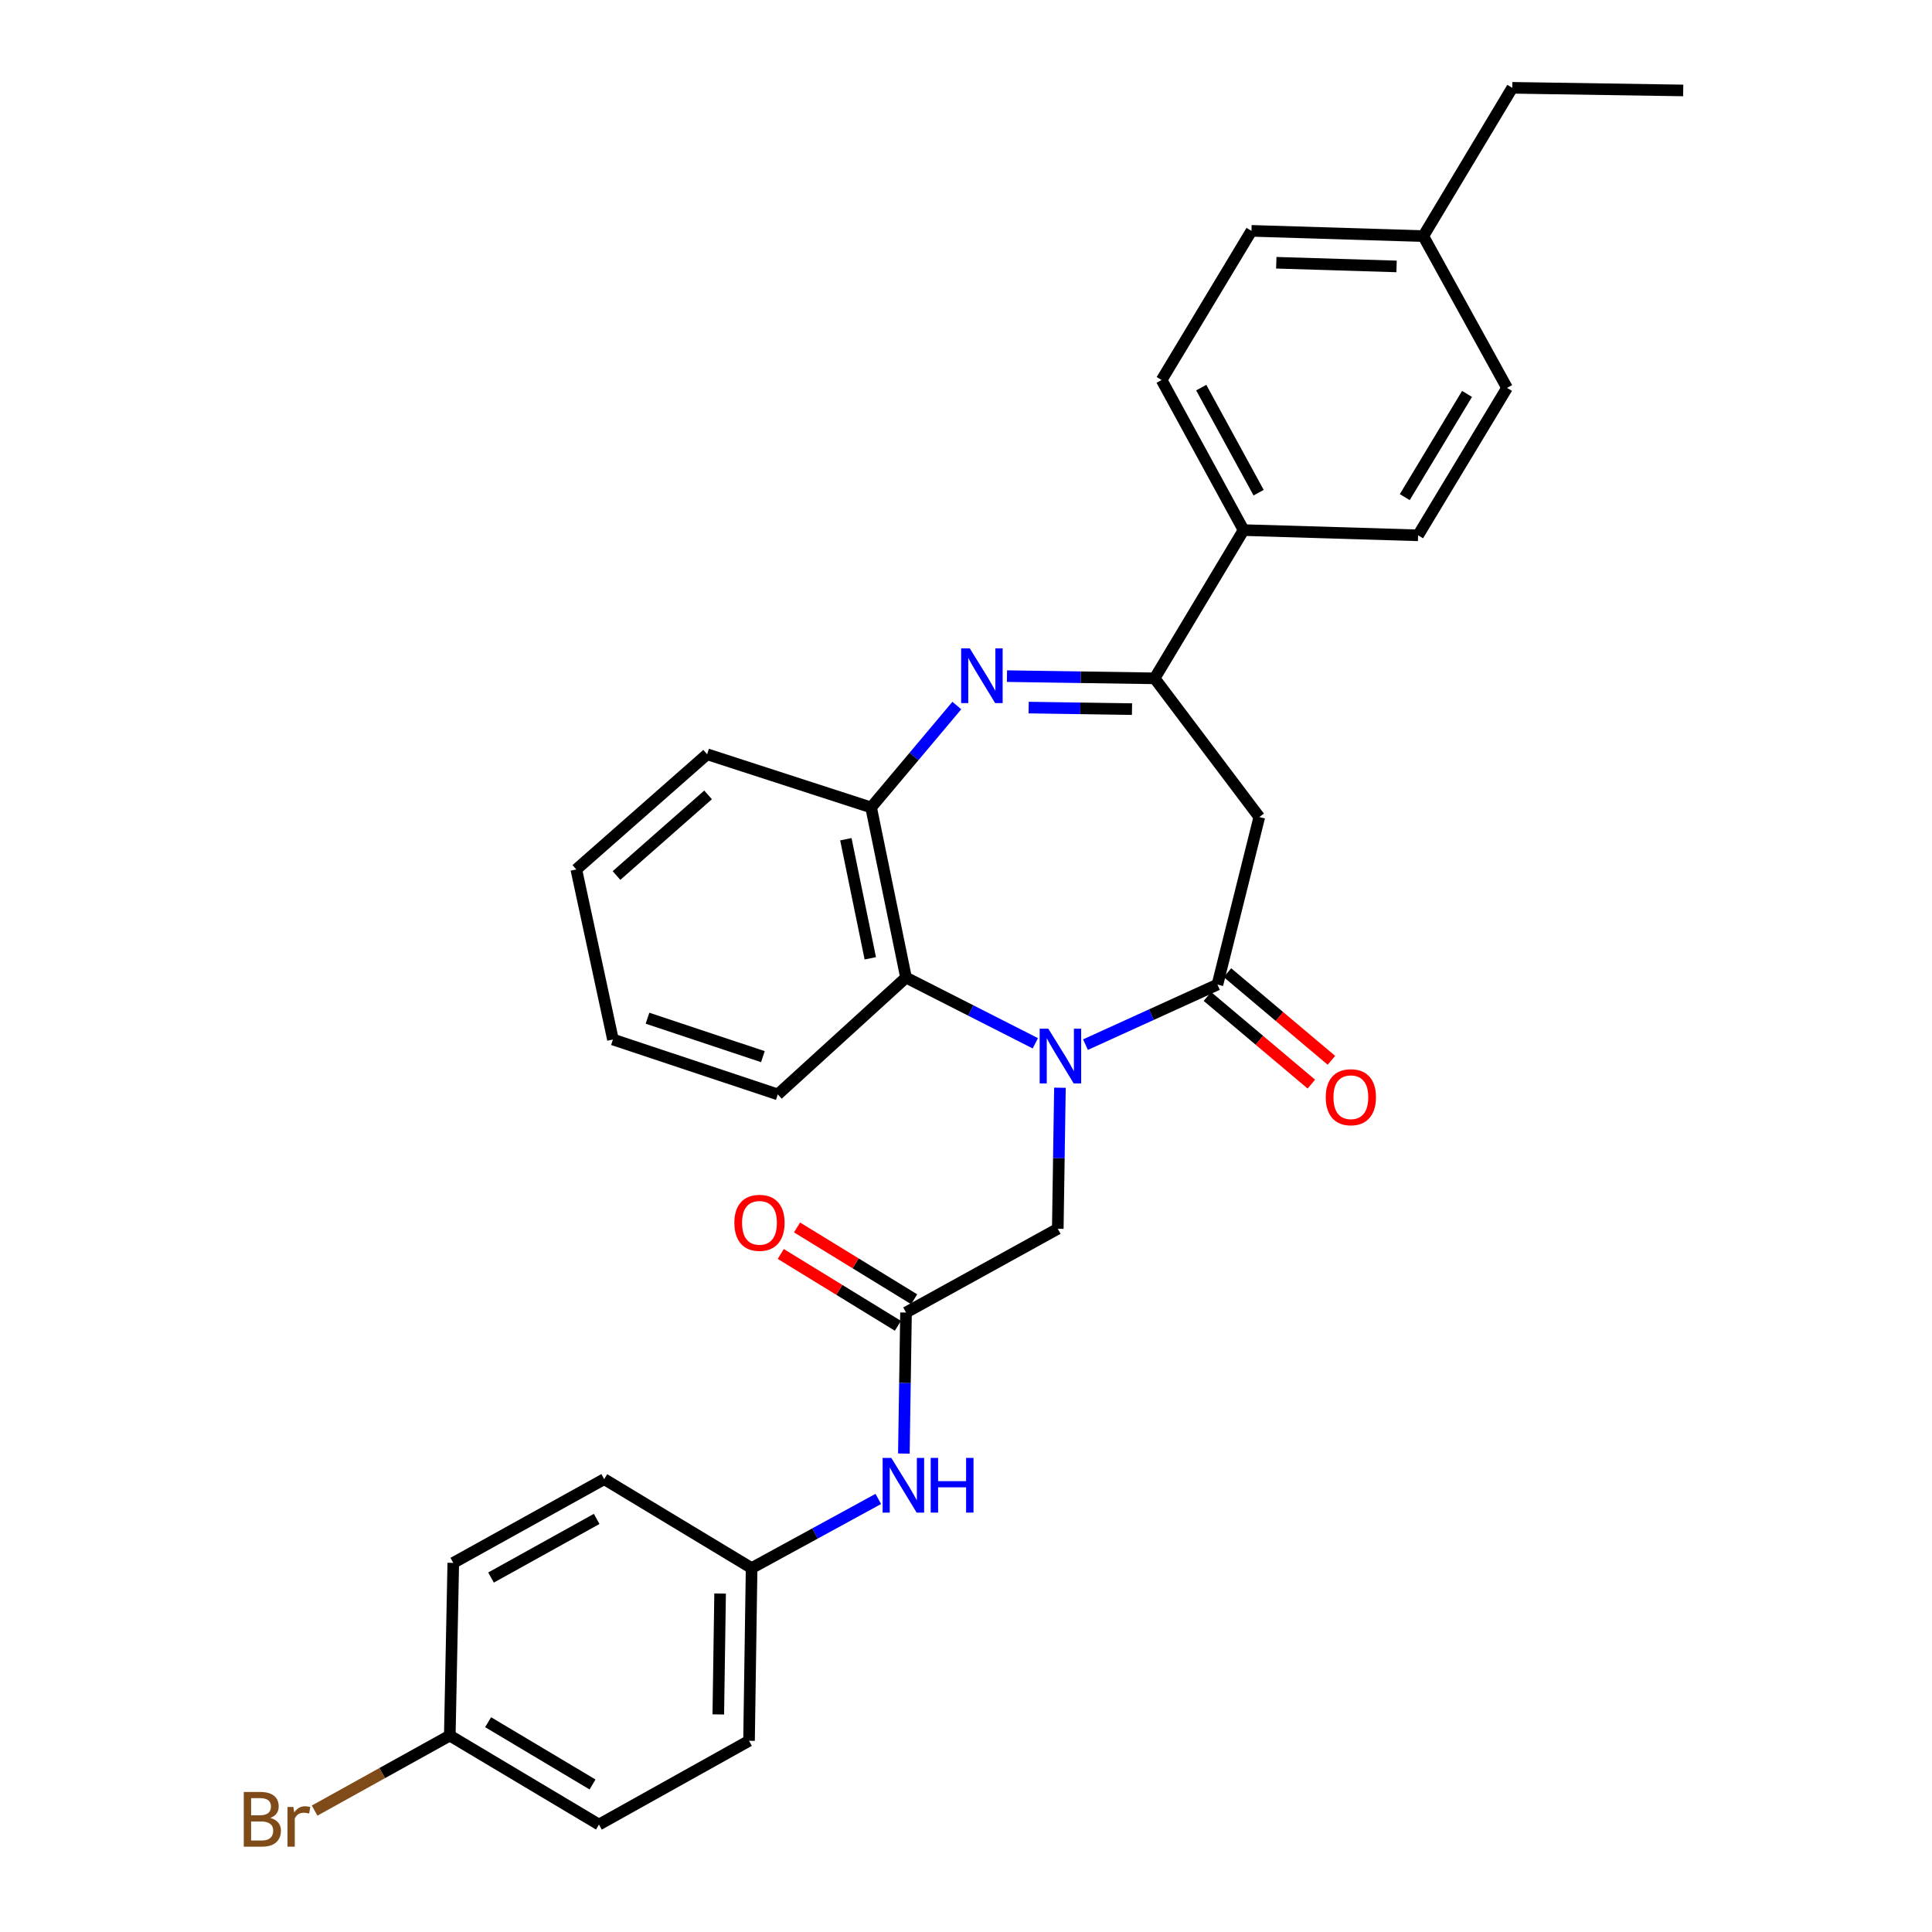 <?xml version='1.0' encoding='iso-8859-1'?>
<svg version='1.1' baseProfile='full'
              xmlns='http://www.w3.org/2000/svg'
                      xmlns:rdkit='http://www.rdkit.org/xml'
                      xmlns:xlink='http://www.w3.org/1999/xlink'
                  xml:space='preserve'
width='1000px' height='1000px' viewBox='0 0 1000 1000'>
<!-- END OF HEADER -->
<rect style='opacity:1.0;fill:#FFFFFF;stroke:none' width='1000' height='1000' x='0' y='0'> </rect>
<path class='bond-0' d='M 561.841,540.702 L 595.992,525.159' style='fill:none;fill-rule:evenodd;stroke:#0000FF;stroke-width:6px;stroke-linecap:butt;stroke-linejoin:miter;stroke-opacity:1' />
<path class='bond-0' d='M 595.992,525.159 L 630.143,509.616' style='fill:none;fill-rule:evenodd;stroke:#000000;stroke-width:6px;stroke-linecap:butt;stroke-linejoin:miter;stroke-opacity:1' />
<path class='bond-4' d='M 535.888,540.009 L 502.421,523' style='fill:none;fill-rule:evenodd;stroke:#0000FF;stroke-width:6px;stroke-linecap:butt;stroke-linejoin:miter;stroke-opacity:1' />
<path class='bond-4' d='M 502.421,523 L 468.955,505.992' style='fill:none;fill-rule:evenodd;stroke:#000000;stroke-width:6px;stroke-linecap:butt;stroke-linejoin:miter;stroke-opacity:1' />
<path class='bond-7' d='M 548.619,563.002 L 548.064,599.505' style='fill:none;fill-rule:evenodd;stroke:#0000FF;stroke-width:6px;stroke-linecap:butt;stroke-linejoin:miter;stroke-opacity:1' />
<path class='bond-7' d='M 548.064,599.505 L 547.509,636.007' style='fill:none;fill-rule:evenodd;stroke:#000000;stroke-width:6px;stroke-linecap:butt;stroke-linejoin:miter;stroke-opacity:1' />
<path class='bond-3' d='M 630.143,509.616 L 651.811,422.909' style='fill:none;fill-rule:evenodd;stroke:#000000;stroke-width:6px;stroke-linecap:butt;stroke-linejoin:miter;stroke-opacity:1' />
<path class='bond-10' d='M 624.951,515.775 L 651.851,538.453' style='fill:none;fill-rule:evenodd;stroke:#000000;stroke-width:6px;stroke-linecap:butt;stroke-linejoin:miter;stroke-opacity:1' />
<path class='bond-10' d='M 651.851,538.453 L 678.751,561.131' style='fill:none;fill-rule:evenodd;stroke:#FF0000;stroke-width:6px;stroke-linecap:butt;stroke-linejoin:miter;stroke-opacity:1' />
<path class='bond-10' d='M 635.335,503.458 L 662.235,526.136' style='fill:none;fill-rule:evenodd;stroke:#000000;stroke-width:6px;stroke-linecap:butt;stroke-linejoin:miter;stroke-opacity:1' />
<path class='bond-10' d='M 662.235,526.136 L 689.135,548.814' style='fill:none;fill-rule:evenodd;stroke:#FF0000;stroke-width:6px;stroke-linecap:butt;stroke-linejoin:miter;stroke-opacity:1' />
<path class='bond-1' d='M 495.26,365.184 L 473.073,391.559' style='fill:none;fill-rule:evenodd;stroke:#0000FF;stroke-width:6px;stroke-linecap:butt;stroke-linejoin:miter;stroke-opacity:1' />
<path class='bond-1' d='M 473.073,391.559 L 450.885,417.933' style='fill:none;fill-rule:evenodd;stroke:#000000;stroke-width:6px;stroke-linecap:butt;stroke-linejoin:miter;stroke-opacity:1' />
<path class='bond-30' d='M 521.203,349.964 L 559.415,350.534' style='fill:none;fill-rule:evenodd;stroke:#0000FF;stroke-width:6px;stroke-linecap:butt;stroke-linejoin:miter;stroke-opacity:1' />
<path class='bond-30' d='M 559.415,350.534 L 597.628,351.104' style='fill:none;fill-rule:evenodd;stroke:#000000;stroke-width:6px;stroke-linecap:butt;stroke-linejoin:miter;stroke-opacity:1' />
<path class='bond-30' d='M 532.426,366.243 L 559.175,366.642' style='fill:none;fill-rule:evenodd;stroke:#0000FF;stroke-width:6px;stroke-linecap:butt;stroke-linejoin:miter;stroke-opacity:1' />
<path class='bond-30' d='M 559.175,366.642 L 585.924,367.041' style='fill:none;fill-rule:evenodd;stroke:#000000;stroke-width:6px;stroke-linecap:butt;stroke-linejoin:miter;stroke-opacity:1' />
<path class='bond-2' d='M 597.628,351.104 L 651.811,422.909' style='fill:none;fill-rule:evenodd;stroke:#000000;stroke-width:6px;stroke-linecap:butt;stroke-linejoin:miter;stroke-opacity:1' />
<path class='bond-8' d='M 597.628,351.104 L 643.685,274.376' style='fill:none;fill-rule:evenodd;stroke:#000000;stroke-width:6px;stroke-linecap:butt;stroke-linejoin:miter;stroke-opacity:1' />
<path class='bond-5' d='M 468.955,505.992 L 450.885,417.933' style='fill:none;fill-rule:evenodd;stroke:#000000;stroke-width:6px;stroke-linecap:butt;stroke-linejoin:miter;stroke-opacity:1' />
<path class='bond-5' d='M 450.463,496.021 L 437.814,434.38' style='fill:none;fill-rule:evenodd;stroke:#000000;stroke-width:6px;stroke-linecap:butt;stroke-linejoin:miter;stroke-opacity:1' />
<path class='bond-24' d='M 468.955,505.992 L 402.582,566.466' style='fill:none;fill-rule:evenodd;stroke:#000000;stroke-width:6px;stroke-linecap:butt;stroke-linejoin:miter;stroke-opacity:1' />
<path class='bond-25' d='M 450.885,417.933 L 366.013,390.403' style='fill:none;fill-rule:evenodd;stroke:#000000;stroke-width:6px;stroke-linecap:butt;stroke-linejoin:miter;stroke-opacity:1' />
<path class='bond-6' d='M 468.955,679.361 L 547.509,636.007' style='fill:none;fill-rule:evenodd;stroke:#000000;stroke-width:6px;stroke-linecap:butt;stroke-linejoin:miter;stroke-opacity:1' />
<path class='bond-9' d='M 468.955,679.361 L 468.396,715.864' style='fill:none;fill-rule:evenodd;stroke:#000000;stroke-width:6px;stroke-linecap:butt;stroke-linejoin:miter;stroke-opacity:1' />
<path class='bond-9' d='M 468.396,715.864 L 467.837,752.367' style='fill:none;fill-rule:evenodd;stroke:#0000FF;stroke-width:6px;stroke-linecap:butt;stroke-linejoin:miter;stroke-opacity:1' />
<path class='bond-11' d='M 473.166,672.494 L 442.852,653.906' style='fill:none;fill-rule:evenodd;stroke:#000000;stroke-width:6px;stroke-linecap:butt;stroke-linejoin:miter;stroke-opacity:1' />
<path class='bond-11' d='M 442.852,653.906 L 412.539,635.317' style='fill:none;fill-rule:evenodd;stroke:#FF0000;stroke-width:6px;stroke-linecap:butt;stroke-linejoin:miter;stroke-opacity:1' />
<path class='bond-11' d='M 464.744,686.228 L 434.431,667.639' style='fill:none;fill-rule:evenodd;stroke:#000000;stroke-width:6px;stroke-linecap:butt;stroke-linejoin:miter;stroke-opacity:1' />
<path class='bond-11' d='M 434.431,667.639 L 404.118,649.051' style='fill:none;fill-rule:evenodd;stroke:#FF0000;stroke-width:6px;stroke-linecap:butt;stroke-linejoin:miter;stroke-opacity:1' />
<path class='bond-12' d='M 643.685,274.376 L 601.253,196.7' style='fill:none;fill-rule:evenodd;stroke:#000000;stroke-width:6px;stroke-linecap:butt;stroke-linejoin:miter;stroke-opacity:1' />
<path class='bond-12' d='M 651.458,255.002 L 621.756,200.628' style='fill:none;fill-rule:evenodd;stroke:#000000;stroke-width:6px;stroke-linecap:butt;stroke-linejoin:miter;stroke-opacity:1' />
<path class='bond-13' d='M 643.685,274.376 L 733.998,277.079' style='fill:none;fill-rule:evenodd;stroke:#000000;stroke-width:6px;stroke-linecap:butt;stroke-linejoin:miter;stroke-opacity:1' />
<path class='bond-14' d='M 454.608,775.846 L 421.82,793.743' style='fill:none;fill-rule:evenodd;stroke:#0000FF;stroke-width:6px;stroke-linecap:butt;stroke-linejoin:miter;stroke-opacity:1' />
<path class='bond-14' d='M 421.82,793.743 L 389.032,811.641' style='fill:none;fill-rule:evenodd;stroke:#000000;stroke-width:6px;stroke-linecap:butt;stroke-linejoin:miter;stroke-opacity:1' />
<path class='bond-17' d='M 601.253,196.7 L 647.757,119.488' style='fill:none;fill-rule:evenodd;stroke:#000000;stroke-width:6px;stroke-linecap:butt;stroke-linejoin:miter;stroke-opacity:1' />
<path class='bond-16' d='M 733.998,277.079 L 780.037,200.772' style='fill:none;fill-rule:evenodd;stroke:#000000;stroke-width:6px;stroke-linecap:butt;stroke-linejoin:miter;stroke-opacity:1' />
<path class='bond-16' d='M 727.11,257.311 L 759.337,203.896' style='fill:none;fill-rule:evenodd;stroke:#000000;stroke-width:6px;stroke-linecap:butt;stroke-linejoin:miter;stroke-opacity:1' />
<path class='bond-20' d='M 389.032,811.641 L 312.734,765.603' style='fill:none;fill-rule:evenodd;stroke:#000000;stroke-width:6px;stroke-linecap:butt;stroke-linejoin:miter;stroke-opacity:1' />
<path class='bond-21' d='M 389.032,811.641 L 387.698,901.033' style='fill:none;fill-rule:evenodd;stroke:#000000;stroke-width:6px;stroke-linecap:butt;stroke-linejoin:miter;stroke-opacity:1' />
<path class='bond-21' d='M 372.724,824.81 L 371.79,887.384' style='fill:none;fill-rule:evenodd;stroke:#000000;stroke-width:6px;stroke-linecap:butt;stroke-linejoin:miter;stroke-opacity:1' />
<path class='bond-15' d='M 232.811,898.33 L 310.022,944.387' style='fill:none;fill-rule:evenodd;stroke:#000000;stroke-width:6px;stroke-linecap:butt;stroke-linejoin:miter;stroke-opacity:1' />
<path class='bond-15' d='M 252.645,891.403 L 306.693,923.643' style='fill:none;fill-rule:evenodd;stroke:#000000;stroke-width:6px;stroke-linecap:butt;stroke-linejoin:miter;stroke-opacity:1' />
<path class='bond-19' d='M 232.811,898.33 L 197.829,917.746' style='fill:none;fill-rule:evenodd;stroke:#000000;stroke-width:6px;stroke-linecap:butt;stroke-linejoin:miter;stroke-opacity:1' />
<path class='bond-19' d='M 197.829,917.746 L 162.847,937.161' style='fill:none;fill-rule:evenodd;stroke:#7F4C19;stroke-width:6px;stroke-linecap:butt;stroke-linejoin:miter;stroke-opacity:1' />
<path class='bond-32' d='M 232.811,898.33 L 234.619,808.947' style='fill:none;fill-rule:evenodd;stroke:#000000;stroke-width:6px;stroke-linecap:butt;stroke-linejoin:miter;stroke-opacity:1' />
<path class='bond-18' d='M 780.037,200.772 L 736.692,122.209' style='fill:none;fill-rule:evenodd;stroke:#000000;stroke-width:6px;stroke-linecap:butt;stroke-linejoin:miter;stroke-opacity:1' />
<path class='bond-33' d='M 647.757,119.488 L 736.692,122.209' style='fill:none;fill-rule:evenodd;stroke:#000000;stroke-width:6px;stroke-linecap:butt;stroke-linejoin:miter;stroke-opacity:1' />
<path class='bond-33' d='M 660.605,135.999 L 722.859,137.903' style='fill:none;fill-rule:evenodd;stroke:#000000;stroke-width:6px;stroke-linecap:butt;stroke-linejoin:miter;stroke-opacity:1' />
<path class='bond-26' d='M 736.692,122.209 L 782.74,45.455' style='fill:none;fill-rule:evenodd;stroke:#000000;stroke-width:6px;stroke-linecap:butt;stroke-linejoin:miter;stroke-opacity:1' />
<path class='bond-23' d='M 312.734,765.603 L 234.619,808.947' style='fill:none;fill-rule:evenodd;stroke:#000000;stroke-width:6px;stroke-linecap:butt;stroke-linejoin:miter;stroke-opacity:1' />
<path class='bond-23' d='M 308.833,786.191 L 254.152,816.532' style='fill:none;fill-rule:evenodd;stroke:#000000;stroke-width:6px;stroke-linecap:butt;stroke-linejoin:miter;stroke-opacity:1' />
<path class='bond-22' d='M 387.698,901.033 L 310.022,944.387' style='fill:none;fill-rule:evenodd;stroke:#000000;stroke-width:6px;stroke-linecap:butt;stroke-linejoin:miter;stroke-opacity:1' />
<path class='bond-27' d='M 402.582,566.466 L 317.253,538.041' style='fill:none;fill-rule:evenodd;stroke:#000000;stroke-width:6px;stroke-linecap:butt;stroke-linejoin:miter;stroke-opacity:1' />
<path class='bond-27' d='M 394.874,546.918 L 335.144,527.021' style='fill:none;fill-rule:evenodd;stroke:#000000;stroke-width:6px;stroke-linecap:butt;stroke-linejoin:miter;stroke-opacity:1' />
<path class='bond-31' d='M 366.013,390.403 L 298.297,450.019' style='fill:none;fill-rule:evenodd;stroke:#000000;stroke-width:6px;stroke-linecap:butt;stroke-linejoin:miter;stroke-opacity:1' />
<path class='bond-31' d='M 366.501,411.437 L 319.1,453.168' style='fill:none;fill-rule:evenodd;stroke:#000000;stroke-width:6px;stroke-linecap:butt;stroke-linejoin:miter;stroke-opacity:1' />
<path class='bond-29' d='M 782.74,45.455 L 871.228,46.815' style='fill:none;fill-rule:evenodd;stroke:#000000;stroke-width:6px;stroke-linecap:butt;stroke-linejoin:miter;stroke-opacity:1' />
<path class='bond-28' d='M 317.253,538.041 L 298.297,450.019' style='fill:none;fill-rule:evenodd;stroke:#000000;stroke-width:6px;stroke-linecap:butt;stroke-linejoin:miter;stroke-opacity:1' />
<path  class='atom-0' d='M 542.609 532.446
L 551.889 547.446
Q 552.809 548.926, 554.289 551.606
Q 555.769 554.286, 555.849 554.446
L 555.849 532.446
L 559.609 532.446
L 559.609 560.766
L 555.729 560.766
L 545.769 544.366
Q 544.609 542.446, 543.369 540.246
Q 542.169 538.046, 541.809 537.366
L 541.809 560.766
L 538.129 560.766
L 538.129 532.446
L 542.609 532.446
' fill='#0000FF'/>
<path  class='atom-2' d='M 501.967 335.61
L 511.247 350.61
Q 512.167 352.09, 513.647 354.77
Q 515.127 357.45, 515.207 357.61
L 515.207 335.61
L 518.967 335.61
L 518.967 363.93
L 515.087 363.93
L 505.127 347.53
Q 503.967 345.61, 502.727 343.41
Q 501.527 341.21, 501.167 340.53
L 501.167 363.93
L 497.487 363.93
L 497.487 335.61
L 501.967 335.61
' fill='#0000FF'/>
<path  class='atom-10' d='M 461.326 754.602
L 470.606 769.602
Q 471.526 771.082, 473.006 773.762
Q 474.486 776.442, 474.566 776.602
L 474.566 754.602
L 478.326 754.602
L 478.326 782.922
L 474.446 782.922
L 464.486 766.522
Q 463.326 764.602, 462.086 762.402
Q 460.886 760.202, 460.526 759.522
L 460.526 782.922
L 456.846 782.922
L 456.846 754.602
L 461.326 754.602
' fill='#0000FF'/>
<path  class='atom-10' d='M 481.726 754.602
L 485.566 754.602
L 485.566 766.642
L 500.046 766.642
L 500.046 754.602
L 503.886 754.602
L 503.886 782.922
L 500.046 782.922
L 500.046 769.842
L 485.566 769.842
L 485.566 782.922
L 481.726 782.922
L 481.726 754.602
' fill='#0000FF'/>
<path  class='atom-11' d='M 686.201 567.916
Q 686.201 561.116, 689.561 557.316
Q 692.921 553.516, 699.201 553.516
Q 705.481 553.516, 708.841 557.316
Q 712.201 561.116, 712.201 567.916
Q 712.201 574.796, 708.801 578.716
Q 705.401 582.596, 699.201 582.596
Q 692.961 582.596, 689.561 578.716
Q 686.201 574.836, 686.201 567.916
M 699.201 579.396
Q 703.521 579.396, 705.841 576.516
Q 708.201 573.596, 708.201 567.916
Q 708.201 562.356, 705.841 559.556
Q 703.521 556.716, 699.201 556.716
Q 694.881 556.716, 692.521 559.516
Q 690.201 562.316, 690.201 567.916
Q 690.201 573.636, 692.521 576.516
Q 694.881 579.396, 699.201 579.396
' fill='#FF0000'/>
<path  class='atom-12' d='M 380.104 632.928
Q 380.104 626.128, 383.464 622.328
Q 386.824 618.528, 393.104 618.528
Q 399.384 618.528, 402.744 622.328
Q 406.104 626.128, 406.104 632.928
Q 406.104 639.808, 402.704 643.728
Q 399.304 647.608, 393.104 647.608
Q 386.864 647.608, 383.464 643.728
Q 380.104 639.848, 380.104 632.928
M 393.104 644.408
Q 397.424 644.408, 399.744 641.528
Q 402.104 638.608, 402.104 632.928
Q 402.104 627.368, 399.744 624.568
Q 397.424 621.728, 393.104 621.728
Q 388.784 621.728, 386.424 624.528
Q 384.104 627.328, 384.104 632.928
Q 384.104 638.648, 386.424 641.528
Q 388.784 644.408, 393.104 644.408
' fill='#FF0000'/>
<path  class='atom-20' d='M 139.934 940.955
Q 142.654 941.715, 144.014 943.395
Q 145.414 945.035, 145.414 947.475
Q 145.414 951.395, 142.894 953.635
Q 140.414 955.835, 135.694 955.835
L 126.174 955.835
L 126.174 927.515
L 134.534 927.515
Q 139.374 927.515, 141.814 929.475
Q 144.254 931.435, 144.254 935.035
Q 144.254 939.315, 139.934 940.955
M 129.974 930.715
L 129.974 939.595
L 134.534 939.595
Q 137.334 939.595, 138.774 938.475
Q 140.254 937.315, 140.254 935.035
Q 140.254 930.715, 134.534 930.715
L 129.974 930.715
M 135.694 952.635
Q 138.454 952.635, 139.934 951.315
Q 141.414 949.995, 141.414 947.475
Q 141.414 945.155, 139.774 943.995
Q 138.174 942.795, 135.094 942.795
L 129.974 942.795
L 129.974 952.635
L 135.694 952.635
' fill='#7F4C19'/>
<path  class='atom-20' d='M 151.854 935.275
L 152.294 938.115
Q 154.454 934.915, 157.974 934.915
Q 159.094 934.915, 160.614 935.315
L 160.014 938.675
Q 158.294 938.275, 157.334 938.275
Q 155.654 938.275, 154.534 938.955
Q 153.454 939.595, 152.574 941.155
L 152.574 955.835
L 148.814 955.835
L 148.814 935.275
L 151.854 935.275
' fill='#7F4C19'/>
</svg>

